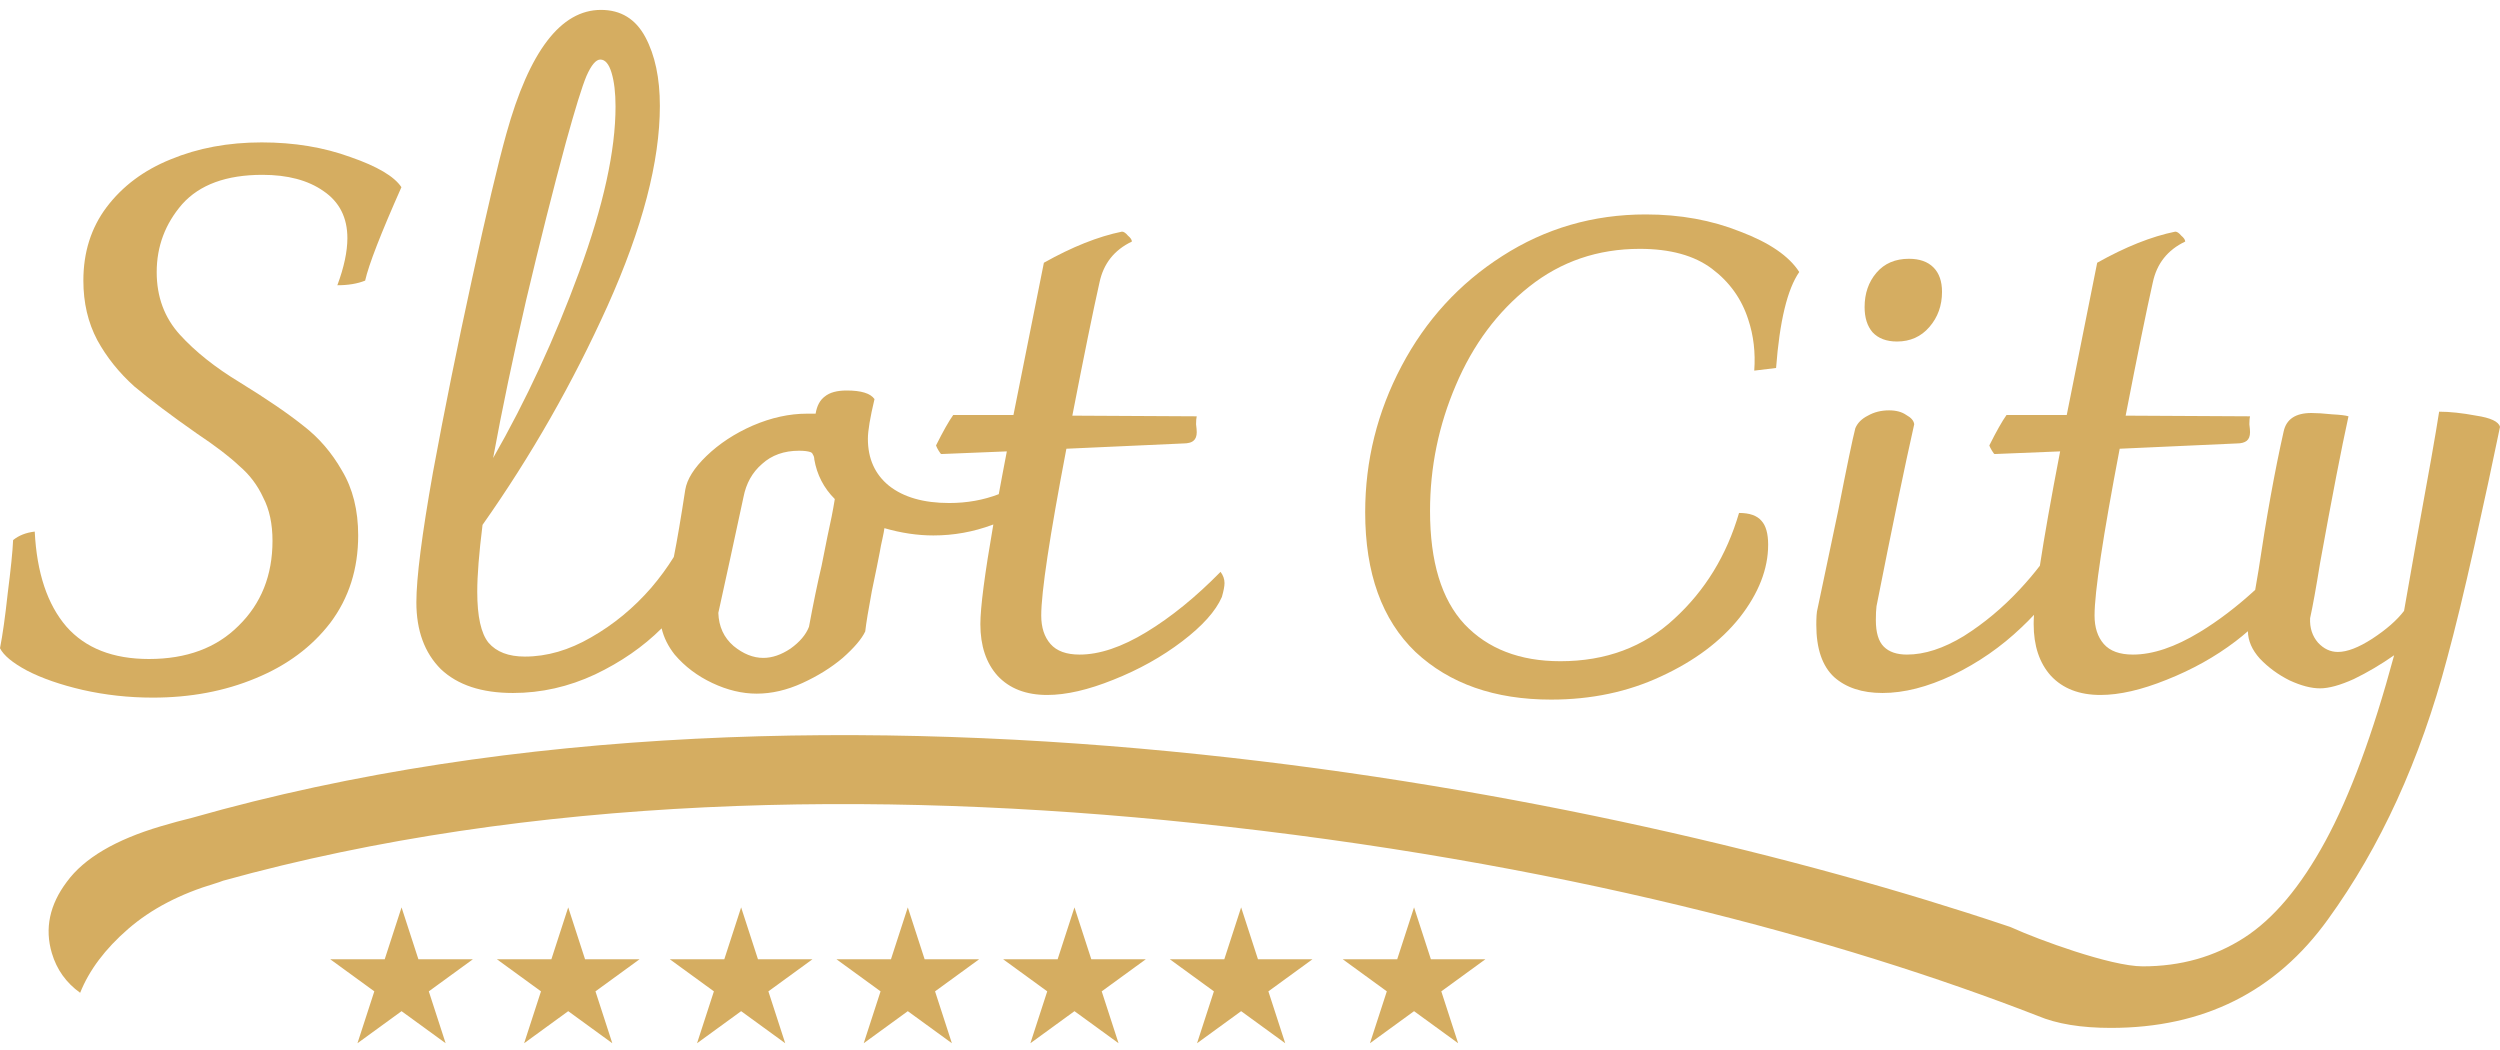 <svg width="150" height="63" viewBox="0 0 150 63" fill="none" xmlns="http://www.w3.org/2000/svg">
<path fill-rule="evenodd" clip-rule="evenodd" d="M39.699 37.701C39.826 38.25 40.087 38.775 40.48 39.275C41.089 39.99 41.843 40.559 42.743 40.983C43.643 41.407 44.53 41.619 45.403 41.619C46.303 41.619 47.216 41.407 48.142 40.983C49.069 40.559 49.876 40.056 50.564 39.474C51.252 38.865 51.702 38.336 51.914 37.886C51.967 37.409 52.099 36.601 52.311 35.463C52.549 34.324 52.708 33.543 52.787 33.12C52.811 32.979 52.834 32.849 52.858 32.729C52.887 32.578 52.917 32.444 52.946 32.326C52.976 32.192 53.001 32.067 53.023 31.95C53.039 31.858 53.054 31.772 53.065 31.69C54.071 31.981 55.05 32.127 56.003 32.127C57.221 32.127 58.398 31.915 59.536 31.492L59.6 31.468C59.081 34.454 58.822 36.448 58.822 37.449C58.822 38.746 59.166 39.779 59.854 40.546C60.569 41.314 61.561 41.698 62.832 41.698C63.97 41.698 65.293 41.394 66.802 40.785C68.337 40.176 69.713 39.408 70.93 38.481C72.148 37.554 72.942 36.668 73.312 35.82C73.418 35.45 73.471 35.172 73.471 34.986C73.471 34.748 73.392 34.523 73.233 34.311C71.751 35.82 70.269 37.025 68.787 37.925C67.305 38.825 65.968 39.275 64.777 39.275C63.983 39.275 63.401 39.064 63.03 38.64C62.66 38.217 62.474 37.647 62.474 36.932C62.474 35.529 62.977 32.193 63.983 26.924L71.01 26.607C71.145 26.607 71.263 26.593 71.363 26.565C71.374 26.562 71.384 26.559 71.394 26.556C71.4 26.555 71.405 26.553 71.41 26.551L71.42 26.548C71.427 26.546 71.433 26.543 71.44 26.541L71.454 26.535L71.468 26.529L71.49 26.519C71.498 26.516 71.505 26.512 71.513 26.508L71.517 26.506C71.524 26.502 71.531 26.498 71.538 26.494C71.547 26.489 71.556 26.483 71.565 26.477C71.575 26.471 71.584 26.464 71.593 26.458L71.605 26.448C71.738 26.342 71.804 26.17 71.804 25.932C71.804 25.826 71.791 25.667 71.764 25.455C71.764 25.243 71.778 25.084 71.804 24.979L64.34 24.939C65.055 21.259 65.597 18.598 65.968 16.956C66.206 15.818 66.855 14.997 67.913 14.494C67.913 14.388 67.834 14.269 67.675 14.137C67.543 13.978 67.424 13.898 67.318 13.898C65.889 14.19 64.327 14.812 62.633 15.765L60.807 24.899H57.194C56.929 25.27 56.585 25.879 56.162 26.726C56.174 26.761 56.191 26.801 56.213 26.847L56.226 26.874C56.235 26.891 56.244 26.91 56.254 26.928C56.274 26.964 56.296 27.003 56.321 27.044C56.4 27.176 56.453 27.242 56.48 27.242L60.41 27.083C60.364 27.32 60.319 27.553 60.276 27.782C60.232 28.012 60.189 28.239 60.147 28.461C60.07 28.87 59.996 29.267 59.926 29.65C59.007 30.004 58.017 30.181 56.956 30.181C55.421 30.181 54.217 29.837 53.343 29.148C52.496 28.46 52.073 27.52 52.073 26.329C52.073 25.852 52.205 25.058 52.47 23.946C52.231 23.602 51.676 23.43 50.802 23.43C50.22 23.43 49.783 23.549 49.492 23.787C49.201 23.999 49.016 24.343 48.937 24.82H48.42C47.362 24.82 46.276 25.058 45.165 25.535C44.08 26.011 43.153 26.62 42.386 27.361C41.645 28.076 41.221 28.751 41.115 29.387C40.851 31.108 40.626 32.431 40.441 33.358L40.428 33.419C40.04 34.046 39.589 34.662 39.076 35.264C38.017 36.482 36.813 37.475 35.463 38.243C34.14 39.011 32.817 39.395 31.493 39.395C30.514 39.395 29.786 39.117 29.31 38.561C28.86 38.005 28.635 36.985 28.635 35.503C28.635 34.523 28.741 33.186 28.952 31.492C31.864 27.361 34.365 22.98 36.456 18.346C38.547 13.687 39.592 9.689 39.592 6.353C39.592 4.685 39.301 3.308 38.719 2.223C38.136 1.137 37.25 0.594 36.059 0.594C33.65 0.594 31.758 3.07 30.382 8.021C29.879 9.821 29.191 12.733 28.317 16.758C27.444 20.756 26.663 24.621 25.975 28.354C25.313 32.087 24.982 34.682 24.982 36.138C24.982 37.833 25.472 39.17 26.451 40.149C27.457 41.102 28.899 41.579 30.779 41.579C32.473 41.579 34.114 41.208 35.702 40.467C37.254 39.728 38.587 38.806 39.699 37.701ZM33.955 8.537C33.187 11.37 32.393 14.521 31.573 17.989C30.779 21.431 30.117 24.595 29.588 27.48C31.573 24.012 33.293 20.292 34.749 16.321C36.205 12.35 36.932 9.04 36.932 6.393C36.932 5.572 36.853 4.897 36.694 4.367C36.535 3.838 36.31 3.573 36.019 3.573C35.755 3.573 35.477 3.904 35.185 4.566C34.921 5.201 34.511 6.525 33.955 8.537ZM47.428 38.918C46.872 39.289 46.329 39.474 45.8 39.474C45.191 39.474 44.596 39.236 44.014 38.759C43.431 38.256 43.127 37.594 43.1 36.773C43.55 34.735 44.053 32.418 44.609 29.824C44.768 29.003 45.138 28.341 45.721 27.838C46.303 27.308 47.044 27.044 47.944 27.044C48.235 27.044 48.46 27.07 48.619 27.123C48.654 27.135 48.684 27.152 48.709 27.174C48.74 27.202 48.763 27.238 48.778 27.282C48.831 27.361 48.857 27.454 48.857 27.56C49.016 28.487 49.426 29.281 50.088 29.943C49.982 30.605 49.836 31.346 49.651 32.167C49.492 32.987 49.373 33.583 49.294 33.954C49.056 34.96 48.804 36.178 48.539 37.608C48.354 38.084 47.984 38.521 47.428 38.918Z" fill="#D5AD61"/>
<path d="M9.171 41.857C7.72 41.857 6.315 41.702 4.956 41.394C3.628 41.085 2.517 40.699 1.621 40.235C0.757 39.772 0.216 39.324 0 38.892C0.154 38.119 0.309 37.023 0.463 35.602C0.648 34.15 0.757 33.084 0.787 32.405C1.127 32.127 1.559 31.957 2.084 31.895C2.208 34.366 2.841 36.266 3.983 37.594C5.126 38.892 6.778 39.54 8.939 39.54C11.193 39.54 12.984 38.876 14.312 37.548C15.671 36.22 16.35 34.521 16.35 32.451C16.35 31.432 16.165 30.567 15.794 29.857C15.454 29.115 14.976 28.482 14.358 27.957C13.772 27.401 12.922 26.752 11.811 26.011C10.267 24.93 9.016 23.988 8.059 23.185C7.133 22.351 6.392 21.424 5.836 20.405C5.28 19.355 5.002 18.165 5.002 16.837C5.002 15.138 5.465 13.671 6.392 12.436C7.349 11.169 8.63 10.212 10.236 9.563C11.873 8.883 13.694 8.544 15.702 8.544C17.647 8.544 19.422 8.837 21.028 9.424C22.634 9.98 23.653 10.582 24.085 11.231C22.85 14.011 22.124 15.88 21.908 16.837C21.445 17.023 20.889 17.115 20.241 17.115C20.642 16.034 20.843 15.092 20.843 14.289C20.843 13.053 20.364 12.111 19.407 11.463C18.481 10.814 17.261 10.49 15.748 10.49C13.586 10.49 11.981 11.076 10.931 12.25C9.912 13.424 9.402 14.783 9.402 16.328C9.402 17.81 9.866 19.061 10.792 20.081C11.718 21.1 12.922 22.057 14.405 22.953C16.01 23.942 17.276 24.806 18.203 25.548C19.129 26.258 19.901 27.154 20.518 28.235C21.167 29.316 21.491 30.613 21.491 32.127C21.491 34.135 20.935 35.88 19.824 37.363C18.712 38.814 17.215 39.926 15.331 40.699C13.478 41.471 11.425 41.857 9.171 41.857Z" fill="#D5AD61"/>
<path d="M84.928 39.117C86.966 41.023 89.679 41.976 93.067 41.976C95.475 41.976 97.672 41.513 99.657 40.586C101.669 39.659 103.244 38.481 104.382 37.051C105.52 35.595 106.089 34.139 106.089 32.683C106.089 32.021 105.956 31.544 105.692 31.253C105.427 30.936 104.977 30.777 104.342 30.777C103.601 33.318 102.304 35.437 100.451 37.131C98.625 38.825 96.349 39.673 93.623 39.673C91.188 39.673 89.269 38.931 87.866 37.449C86.49 35.966 85.802 33.702 85.802 30.658C85.802 28.036 86.318 25.521 87.35 23.112C88.382 20.676 89.851 18.704 91.757 17.195C93.662 15.685 95.873 14.931 98.387 14.931C100.213 14.931 101.656 15.328 102.714 16.122C103.773 16.917 104.501 17.936 104.898 19.18C105.215 20.133 105.334 21.153 105.255 22.238L106.565 22.079C106.777 19.273 107.24 17.353 107.955 16.321C107.346 15.368 106.168 14.56 104.421 13.898C102.701 13.21 100.809 12.866 98.744 12.866C95.595 12.866 92.723 13.7 90.129 15.368C87.562 17.009 85.55 19.207 84.095 21.96C82.639 24.714 81.911 27.639 81.911 30.737C81.911 34.391 82.917 37.184 84.928 39.117Z" fill="#D5AD61"/>
<path d="M112.948 41.579C111.73 41.579 110.764 41.261 110.049 40.626C109.335 39.964 108.978 38.918 108.978 37.488C108.978 37.392 108.979 37.301 108.981 37.217C108.986 37.002 108.998 36.827 109.017 36.694L110.288 30.658C110.817 27.957 111.161 26.302 111.32 25.693C111.452 25.376 111.704 25.124 112.074 24.939C112.445 24.727 112.868 24.621 113.345 24.621C113.768 24.621 114.112 24.714 114.377 24.899C114.668 25.058 114.827 25.243 114.853 25.455C114.297 27.917 113.543 31.558 112.59 36.376C112.564 36.588 112.551 36.866 112.551 37.21C112.551 37.952 112.709 38.481 113.027 38.799C113.345 39.117 113.808 39.275 114.417 39.275C115.475 39.275 116.613 38.905 117.831 38.163C119.048 37.396 120.173 36.456 121.205 35.344C121.642 34.874 122.038 34.407 122.393 33.943C122.658 32.194 123.063 29.908 123.608 27.083L119.678 27.242C119.651 27.242 119.598 27.176 119.519 27.044C119.481 26.98 119.449 26.923 119.423 26.872C119.412 26.849 119.401 26.827 119.392 26.806C119.379 26.777 119.368 26.75 119.36 26.726C119.784 25.879 120.128 25.27 120.392 24.899H124.005L125.831 15.765C127.525 14.812 129.087 14.19 130.516 13.898C130.622 13.898 130.741 13.978 130.873 14.137C131.032 14.269 131.112 14.388 131.112 14.494C130.053 14.997 129.404 15.818 129.166 16.956C128.796 18.598 128.253 21.259 127.539 24.939L135.002 24.979C134.995 25.009 134.988 25.044 134.983 25.084L134.981 25.099C134.98 25.108 134.978 25.117 134.977 25.127C134.975 25.144 134.974 25.163 134.972 25.182C134.966 25.26 134.962 25.351 134.962 25.455C134.989 25.667 135.002 25.826 135.002 25.932C135.002 26.17 134.936 26.342 134.804 26.448C134.671 26.554 134.473 26.607 134.208 26.607L127.181 26.924C126.175 32.193 125.673 35.529 125.673 36.932C125.673 37.647 125.858 38.217 126.228 38.64C126.599 39.064 127.181 39.275 127.975 39.275C129.166 39.275 130.503 38.825 131.985 37.925C133.094 37.252 134.203 36.408 135.312 35.393C135.372 35.04 135.438 34.653 135.509 34.232C135.986 31.028 136.489 28.248 137.018 25.892C137.177 25.151 137.733 24.78 138.685 24.78C139.003 24.78 139.413 24.806 139.916 24.859C140.419 24.886 140.75 24.925 140.909 24.979C140.485 26.911 139.916 29.85 139.202 33.795C138.963 35.278 138.765 36.376 138.606 37.091C138.579 37.674 138.738 38.163 139.082 38.561C139.426 38.931 139.823 39.117 140.273 39.117C140.829 39.117 141.517 38.852 142.338 38.322C143.185 37.766 143.82 37.21 144.243 36.654L144.998 32.365C145.712 28.473 146.162 25.918 146.348 24.701C146.983 24.701 147.724 24.78 148.571 24.939C149.444 25.071 149.921 25.296 150 25.614C149.577 27.679 149.06 30.075 148.452 32.802C147.843 35.529 147.3 37.766 146.824 39.514C145.209 45.603 142.827 50.819 139.678 55.161C136.555 59.503 132.214 61.674 126.656 61.674C124.866 61.674 123.405 61.434 122.273 60.955C110.638 56.429 93.568 51.682 71.648 49.385C52.531 47.38 31.867 47.718 13.387 52.842C13.238 52.9 13.085 52.954 12.926 53.001C10.813 53.628 9.067 54.539 7.689 55.736C6.311 56.932 5.351 58.209 4.809 59.568C3.969 58.966 3.403 58.173 3.111 57.188C2.673 55.711 2.974 54.282 4.014 52.903C5.046 51.494 6.922 50.386 9.644 49.578C10.316 49.379 10.944 49.209 11.538 49.064C30.904 43.547 52.439 43.211 72.079 45.27C90.958 47.249 108.231 51.458 120.381 55.539C120.457 55.559 120.539 55.587 120.629 55.623C120.674 55.639 120.723 55.66 120.775 55.685L120.781 55.688C122.237 56.349 126.63 57.981 128.562 57.981C130.838 57.981 132.863 57.411 134.636 56.273C136.409 55.135 138.037 53.202 139.519 50.475C141.001 47.748 142.378 44.028 143.648 39.315C142.854 39.871 142.047 40.348 141.226 40.745C140.406 41.115 139.731 41.301 139.202 41.301C138.672 41.301 138.063 41.142 137.375 40.824C136.687 40.48 136.092 40.043 135.589 39.514C135.12 38.992 134.882 38.445 134.874 37.872C134.647 38.073 134.398 38.276 134.129 38.481C132.911 39.408 131.535 40.176 130 40.785C128.491 41.394 127.168 41.698 126.03 41.698C124.759 41.698 123.767 41.314 123.052 40.546C122.364 39.779 122.02 38.746 122.02 37.449C122.02 37.41 122.021 37.369 122.021 37.327C122.022 37.276 122.024 37.223 122.026 37.167C122.029 37.08 122.034 36.987 122.04 36.889C121.806 37.142 121.554 37.395 121.285 37.647C120.067 38.812 118.691 39.765 117.156 40.507C115.647 41.221 114.245 41.579 112.948 41.579Z" fill="#D5AD61"/>
<path d="M113.821 20.491C113.186 20.491 112.696 20.305 112.352 19.935C112.035 19.564 111.876 19.061 111.876 18.426C111.876 17.605 112.114 16.917 112.59 16.361C113.067 15.805 113.715 15.527 114.536 15.527C115.171 15.527 115.661 15.699 116.005 16.043C116.349 16.387 116.521 16.877 116.521 17.512C116.521 18.333 116.269 19.035 115.766 19.617C115.264 20.2 114.615 20.491 113.821 20.491Z" fill="#D5AD61"/>
<path d="M24.093 54.443L25.104 57.556H28.373L25.728 59.481L26.738 62.594L24.093 60.67L21.448 62.594L22.459 59.481L19.814 57.556H23.083L24.093 54.443Z" fill="#D5AD61"/>
<path d="M64.468 54.443L65.478 57.556H68.748L66.103 59.481L67.113 62.594L64.468 60.67L61.823 62.594L62.834 59.481L60.188 57.556H63.458L64.468 54.443Z" fill="#D5AD61"/>
<path d="M44.468 54.443L45.478 57.556H48.748L46.103 59.481L47.113 62.594L44.468 60.67L41.823 62.594L42.834 59.481L40.188 57.556H43.458L44.468 54.443Z" fill="#D5AD61"/>
<path d="M84.843 54.443L85.853 57.556H89.123L86.478 59.481L87.488 62.594L84.843 60.67L82.198 62.594L83.209 59.481L80.564 57.556H83.833L84.843 54.443Z" fill="#D5AD61"/>
<path d="M34.093 54.443L35.103 57.556H38.373L35.728 59.481L36.738 62.594L34.093 60.67L31.448 62.594L32.459 59.481L29.814 57.556H33.083L34.093 54.443Z" fill="#D5AD61"/>
<path d="M74.468 54.443L75.478 57.556H78.748L76.103 59.481L77.113 62.594L74.468 60.67L71.823 62.594L72.834 59.481L70.189 57.556H73.458L74.468 54.443Z" fill="#D5AD61"/>
<path d="M54.468 54.443L55.478 57.556H58.748L56.103 59.481L57.113 62.594L54.468 60.67L51.823 62.594L52.834 59.481L50.188 57.556H53.458L54.468 54.443Z" fill="#D5AD61"/>
</svg>
